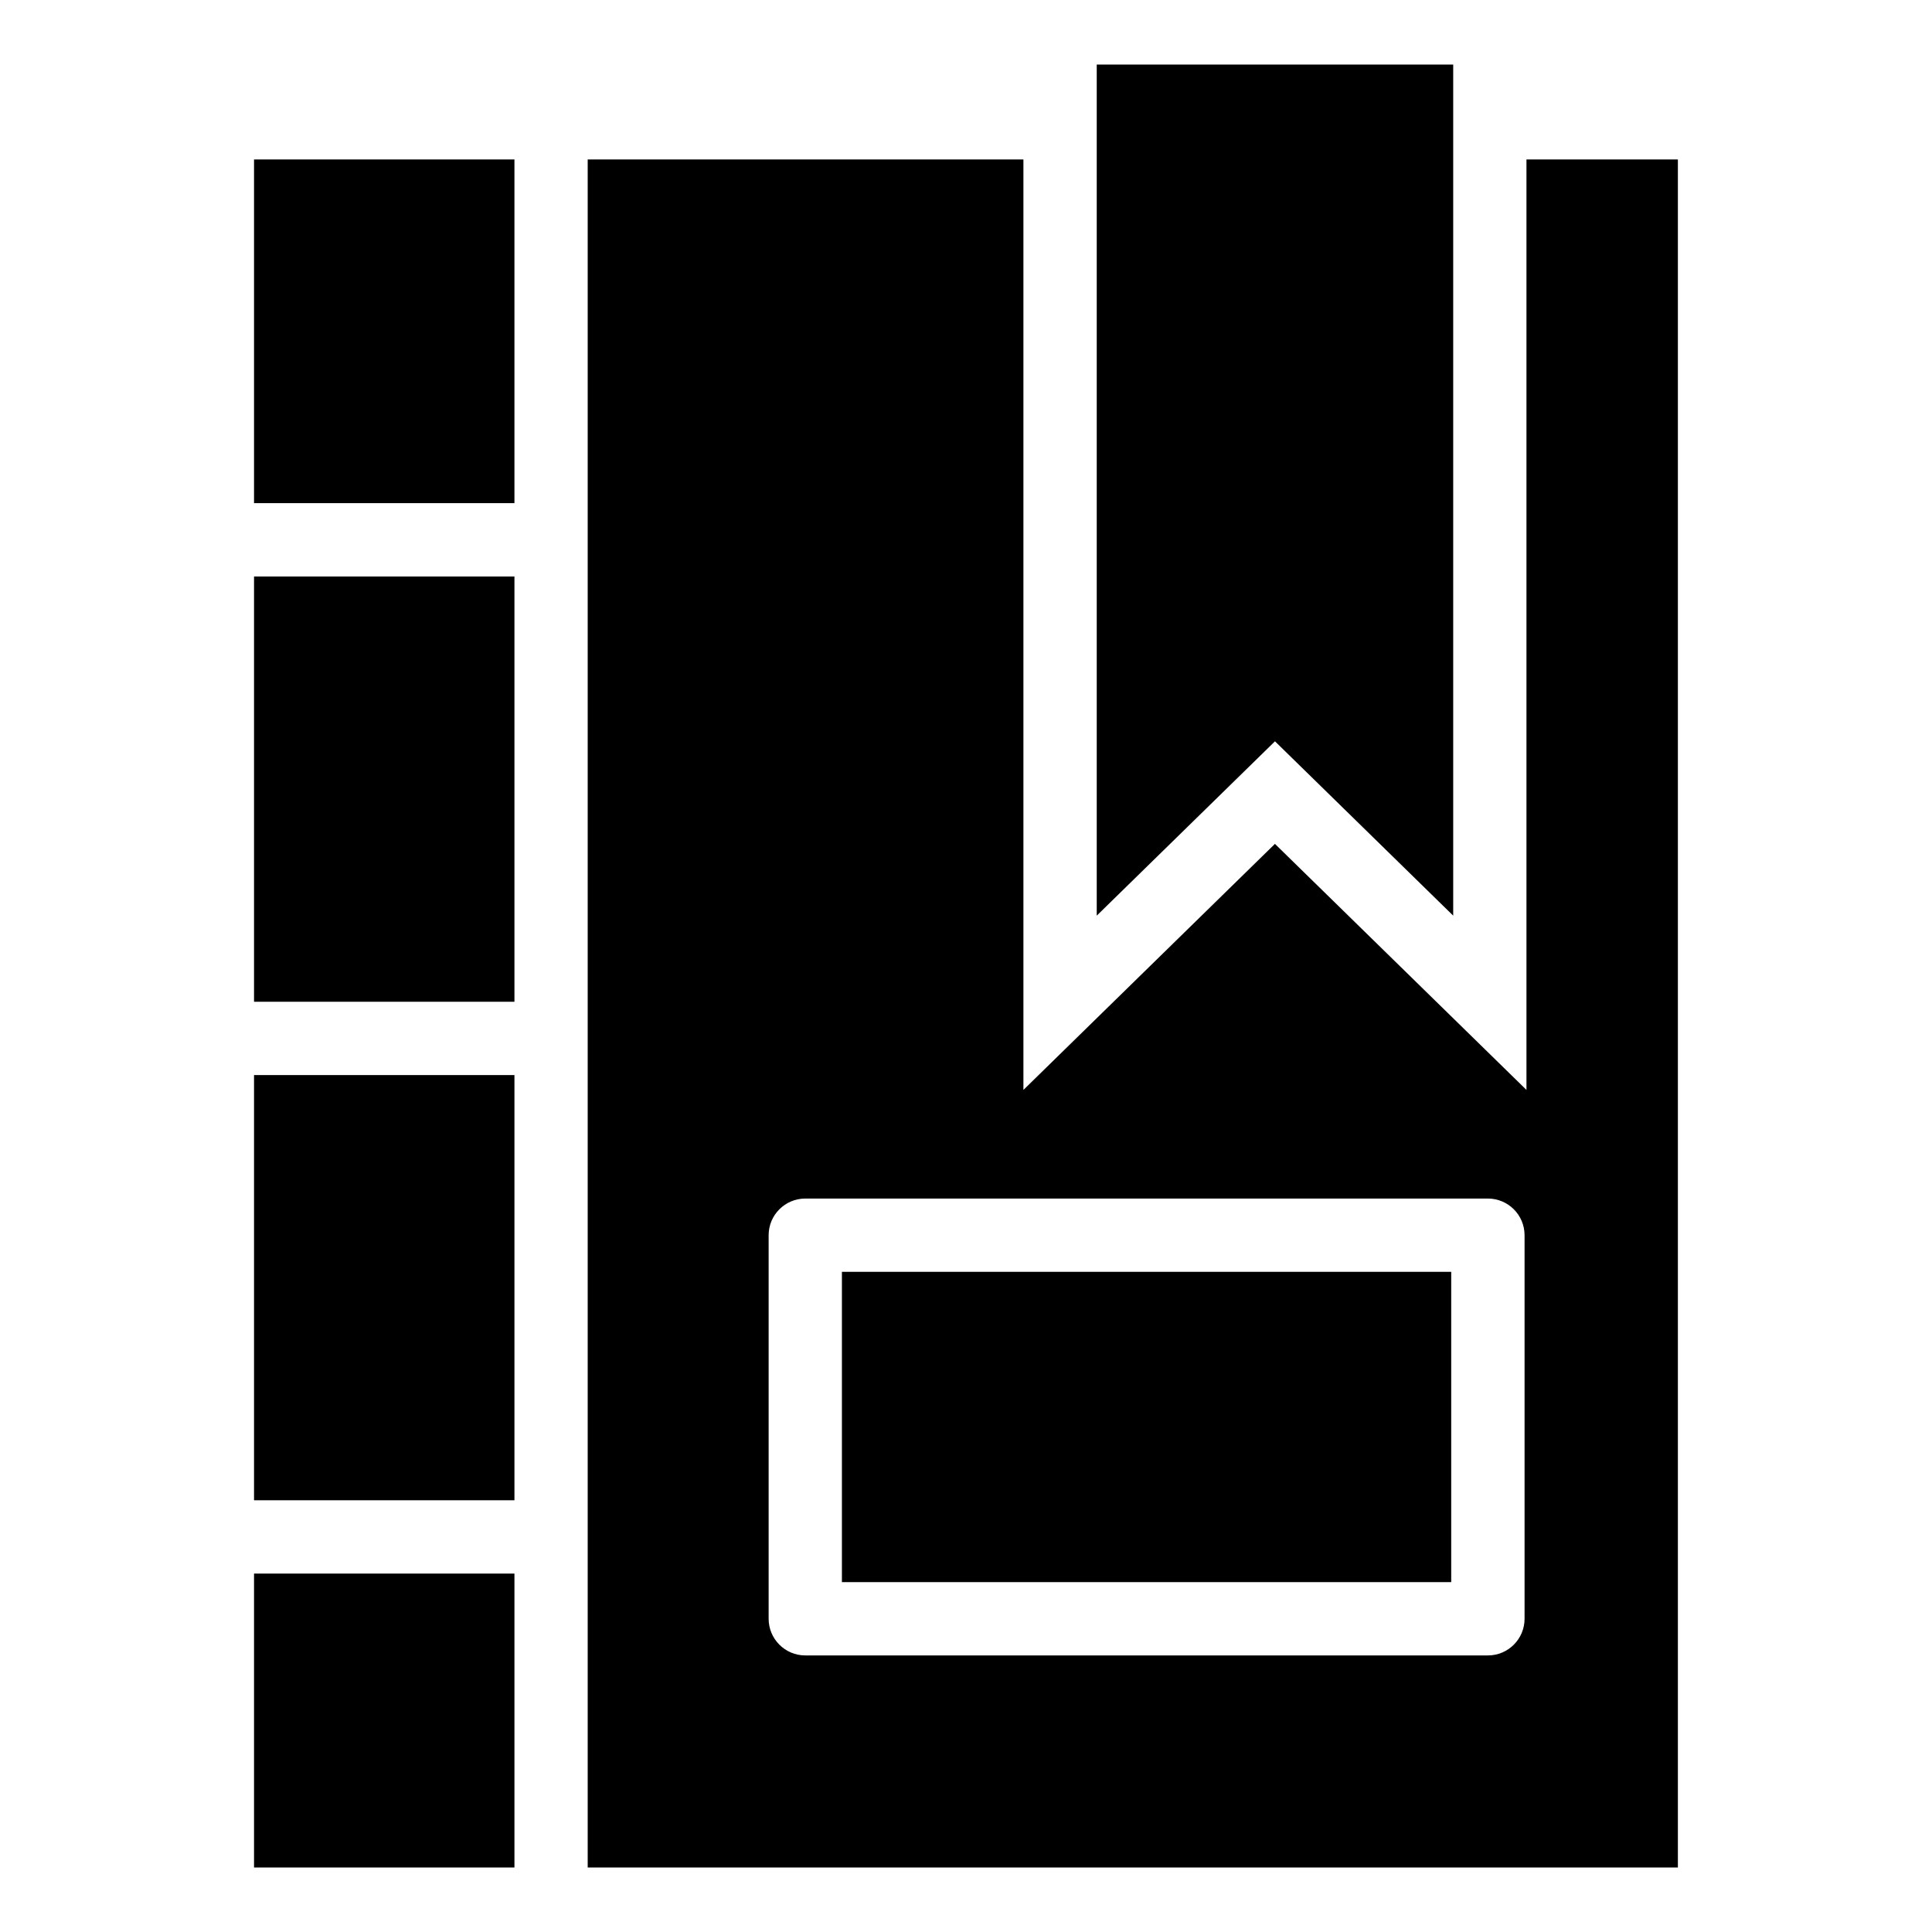 <?xml version="1.0" encoding="UTF-8"?>
<!-- Uploaded to: SVG Repo, www.svgrepo.com, Generator: SVG Repo Mixer Tools -->
<svg fill="#000000" width="800px" height="800px" version="1.1" viewBox="144 144 512 512" xmlns="http://www.w3.org/2000/svg">
 <path d="m211.32 186.26h69.012v91.078h-69.012zm223.33-25.152h94.465v225.55l-47.234-46.203-47.234 46.203v-225.55zm-77.234 300.52h180.89c5.367 0 9.719 4.352 9.719 9.719v101.64c0 5.367-4.352 9.719-9.719 9.719h-180.89c-5.367 0-9.719-4.352-9.719-9.719v-101.64c0-5.367 4.352-9.719 9.719-9.719zm171.17 19.422h-161.47v82.223h161.47zm-228.83-294.79h115.46v246.58l66.656-65.203 66.656 65.203v-246.58h40.129v452.65h-288.91v-452.65zm-19.422 452.65h-69.012v-77.898h69.012zm-69.012-97.32v-112.69h69.012v112.69zm0-132.12v-112.69h69.012v112.69z" fill-rule="evenodd"/>
</svg>